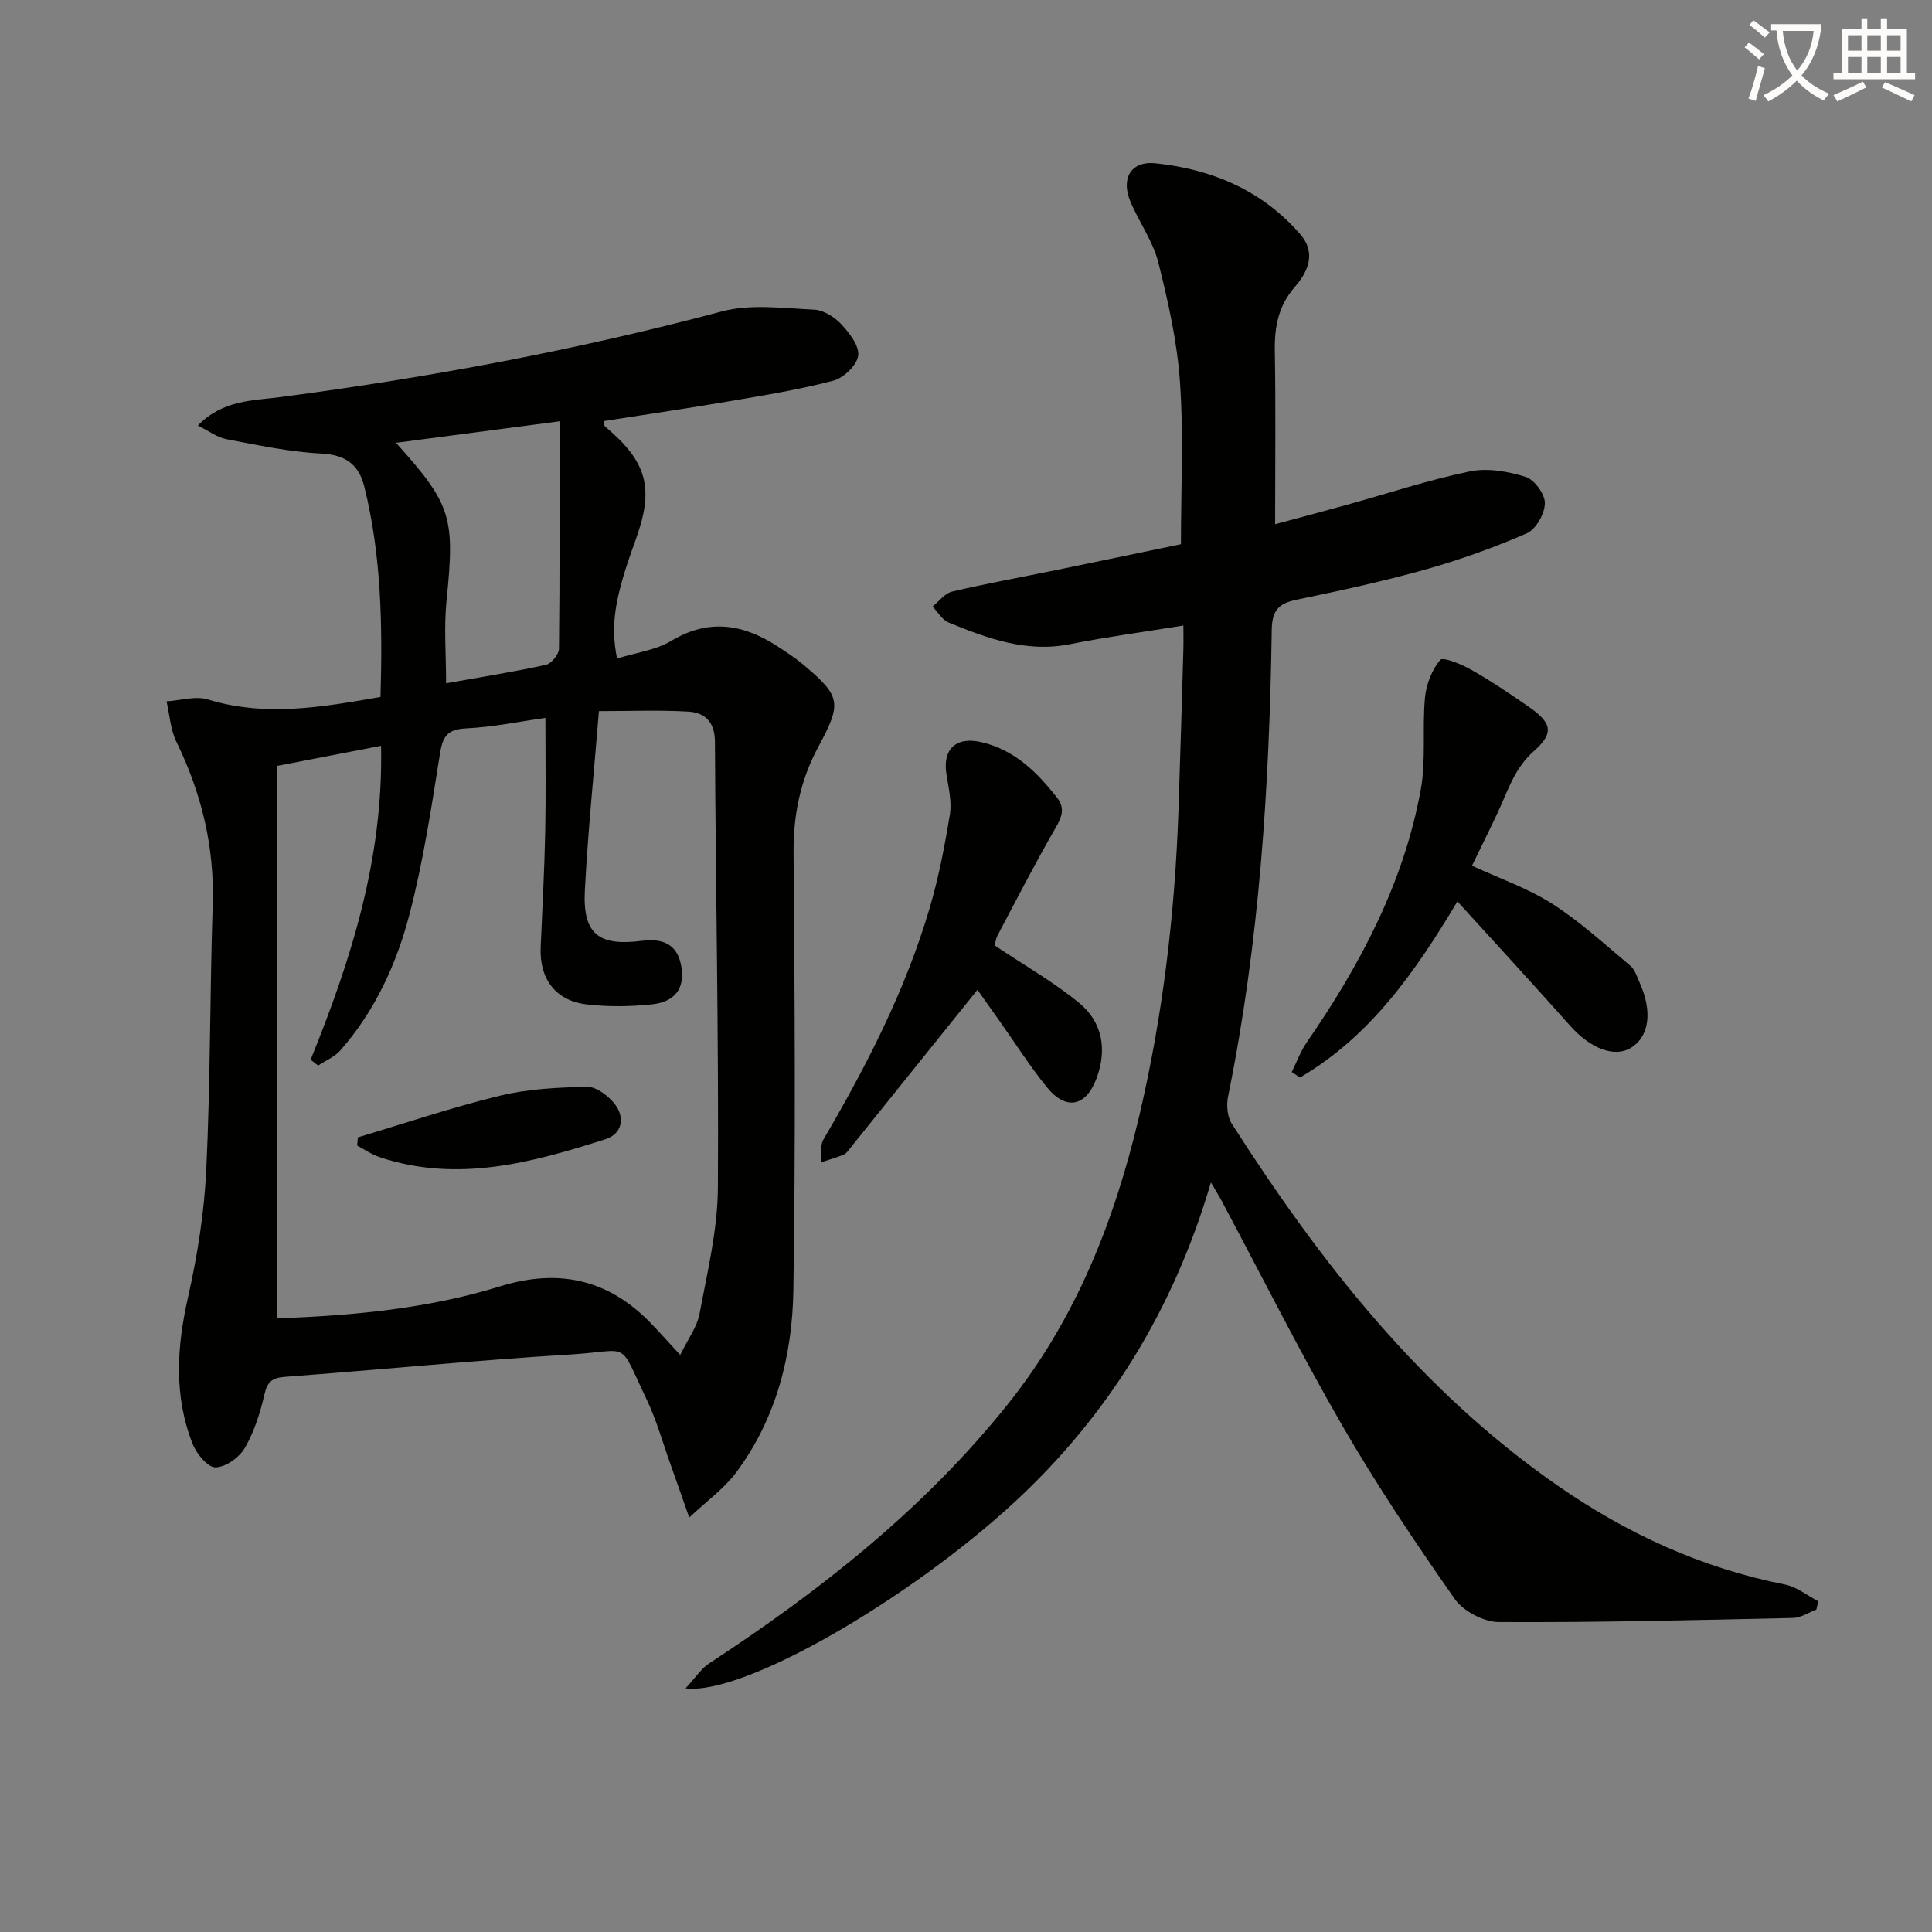 <svg enable-background="new 0 0 400 400" viewBox="0 0 400 400" xmlns="http://www.w3.org/2000/svg"><rect x="0" y="0" width="400" height="400" fill="#808080" stroke="none"/><path d="m362.1 8.8c1.1.8 2.1 1.6 3.1 2.4l-1 1.1c-1.3-1.1-2.3-2-3-2.5zm1.9 4.8c.5.2.9.4 1.4.5-.6 2.3-1.3 4.5-1.9 6.8l-1.5-.5c.8-2.1 1.4-4.3 2-6.8zm-1-9.4c1.3.9 2.4 1.8 3.4 2.5l-1 1.1c-1.4-1.2-2.4-2.1-3.2-2.6zm3.7 2.2v-1.4h10.3v1.2c-.5 3.6-1.8 6.8-4 9.4 1.5 1.6 3.4 2.8 5.7 3.8-.3.4-.7.8-1.1 1.4-2.3-1.1-4.1-2.5-5.6-4.1-1.6 1.6-3.6 3.1-5.9 4.3-.3-.5-.7-.9-1-1.3 2.4-1.1 4.4-2.5 6-4.1-1.9-2.5-3-5.6-3.3-9.3h-1.1zm8.8 0h-6.4c.3 3.3 1.3 6 3 8.2 2-2.3 3.1-5.1 3.4-8.2z" fill="#fcfbfa"/><path d="m385.3 3.8h1.3v2.2h2.8v-2.2h1.3v2.2h4.1v9.1h1.7v1.3h-16.9v-1.3h1.7v-9.1h4.1v-2.2zm.4 13.1.7 1.2c-1.8.9-3.8 1.9-6 2.9-.2-.4-.5-.8-.8-1.3 2.3-1 4.3-1.9 6.1-2.8zm-3.1-6.4h2.8v-3.2h-2.8zm0 4.6h2.8v-3.3h-2.8zm4-4.6h2.8v-3.2h-2.8zm0 4.6h2.8v-3.3h-2.8zm3.7 1.9c2.1.9 4.1 1.8 6.1 2.7l-.7 1.3c-2.2-1.1-4.2-2-6.1-2.9zm3.2-9.7h-2.8v3.2h2.8zm-2.8 7.8h2.8v-3.3h-2.8z" fill="#fcfbfa"/><g fill="#010100"><path d="m78.78 144.3c.42-14.67.21-29.22-3.35-43.53-1.14-4.59-3.87-6.61-8.93-6.87-6.59-.33-13.14-1.74-19.65-2.98-1.93-.37-3.66-1.72-5.89-2.82 5.2-5.35 11.45-5.14 17.2-5.9 30.79-4.05 61.23-9.72 91.28-17.72 5.99-1.6 12.74-.66 19.11-.37 1.94.09 4.21 1.5 5.6 2.99 1.69 1.81 3.79 4.49 3.53 6.53-.25 1.96-2.99 4.61-5.1 5.17-7.04 1.86-14.28 3.03-21.47 4.26-8.66 1.48-17.35 2.75-26.03 4.11.06.5-.02.95.15 1.1 8.81 7.39 10.27 12.81 6.33 23.62-4.29 11.77-5.22 17.38-3.81 24.45 3.82-1.19 7.95-1.7 11.23-3.66 7.77-4.65 14.86-3.49 21.95 1.11 1.81 1.17 3.64 2.36 5.29 3.74 7.89 6.62 8.14 7.95 3.21 17.08-3.72 6.89-5.2 14.12-5.13 22.01.25 30.15.43 60.31-.04 90.46-.21 13.58-3.56 26.71-11.92 37.88-2.4 3.2-5.82 5.64-9.64 9.23-1.59-4.51-2.7-7.73-3.85-10.94-1.63-4.53-2.92-9.23-4.99-13.55-5.98-12.49-3.05-10.04-15.71-9.27-19.73 1.2-39.42 3.15-59.14 4.63-2.59.2-3.64.93-4.25 3.59-.88 3.84-2.11 7.76-4.07 11.13-1.14 1.97-4 4.01-6.09 4.02-1.61.01-3.93-2.83-4.73-4.88-3.9-9.92-3.28-19.99-.95-30.3 1.96-8.68 3.37-17.62 3.79-26.5.86-18.28.74-36.6 1.33-54.89.38-11.94-2.33-23.02-7.53-33.68-1.23-2.51-1.38-5.55-2.03-8.34 2.87-.18 6-1.18 8.58-.39 11.9 3.64 23.58 1.6 35.72-.52zm62.05 136.23c1.58-3.27 3.49-5.78 4.01-8.56 1.61-8.62 3.73-17.32 3.79-26.01.19-30.79-.46-61.58-.61-92.37-.02-4.11-2.06-6.06-5.52-6.26-6.04-.35-12.11-.1-18.5-.1-1.02 12.65-2.27 24.86-2.91 37.1-.47 9.02 2.81 11.61 11.79 10.46 4.86-.63 7.49 1.1 8.19 5.38.72 4.39-1.23 7.27-6.16 7.78-4.44.46-9.01.52-13.44 0-6.46-.75-9.81-5.3-9.53-11.82.34-7.97.78-15.94.94-23.92.16-7.74.04-15.48.04-23.58-5.3.75-10.86 1.91-16.46 2.18-3.91.19-4.81 1.73-5.38 5.3-1.77 11.12-3.46 22.32-6.3 33.19-2.68 10.29-7.16 20.04-14.33 28.19-1.18 1.34-3.04 2.09-4.58 3.12-.52-.4-1.04-.81-1.56-1.21 8.41-20.71 15.1-41.77 14.58-64.99-7.52 1.45-14.57 2.82-21.45 4.15v114.39c15.92-.58 31.28-2.04 46.12-6.63 11.77-3.64 21.92-1.61 30.66 7.1 1.99 1.99 3.83 4.12 6.61 7.11zm-24.98-193.3c-11.68 1.53-22.53 2.96-33.87 4.45 11.57 12.85 12.21 15.44 10.47 32.68-.56 5.57-.09 11.24-.09 17.11 6.99-1.25 13.87-2.34 20.66-3.82 1.13-.25 2.69-2.16 2.71-3.31.18-15.42.12-30.82.12-47.11z"/><path d="m141.94 349.55c2.11-2.27 3.24-4.09 4.88-5.16 23.09-15.12 44.57-32.04 61.92-53.77 14-17.54 21.99-37.84 27.08-59.38 4.94-20.91 7.45-42.18 8.18-63.66.37-10.97.68-21.95 1-32.92.05-1.62.01-3.25.01-5.15-8.23 1.33-15.93 2.36-23.53 3.87-9.01 1.78-17.06-1.21-25.07-4.49-1.34-.55-2.24-2.18-3.34-3.31 1.34-1.07 2.54-2.75 4.05-3.1 7.11-1.68 14.31-2.97 21.47-4.44 8.61-1.76 17.21-3.57 25.91-5.37 0-11.27.57-22.41-.19-33.46-.57-8.37-2.44-16.72-4.5-24.89-1.11-4.42-4.01-8.36-5.79-12.64-1.97-4.73.11-8.39 5.2-7.87 11.68 1.21 22.14 5.6 30.03 14.75 3.31 3.84 1.52 7.76-1.15 10.82-3.47 3.99-4.25 8.35-4.16 13.38.2 11.63.06 23.27.06 35.78 5.36-1.45 10.11-2.71 14.84-4.02 8.48-2.35 16.86-5.13 25.46-6.92 3.66-.76 7.92 0 11.57 1.14 1.82.57 4.01 3.58 3.98 5.45-.03 2.16-1.84 5.39-3.73 6.22-6.82 2.98-13.9 5.5-21.07 7.52-8.77 2.46-17.71 4.39-26.64 6.24-3.69.77-5.05 2.22-5.11 6.23-.48 32.44-2.54 64.75-9.05 96.64-.36 1.77-.16 4.16.78 5.62 18.32 28.65 39.07 55.18 67.36 74.85 14.35 9.98 29.93 17.15 47.19 20.55 2.42.48 4.59 2.27 6.87 3.46-.13.57-.26 1.15-.39 1.72-1.62.61-3.22 1.71-4.85 1.74-20.3.45-40.6.96-60.89.85-3.12-.02-7.35-2.24-9.14-4.79-8.18-11.69-16.16-23.58-23.3-35.93-8.8-15.25-16.69-31.02-24.99-46.56-.53-.99-1.13-1.94-2.18-3.74-7.73 26.27-21.16 48.16-40.7 66.22-21.72 20.07-56.04 40.05-68.07 38.52z"/><path d="m301.74 186.63c-8.77 14.69-18.11 27.99-32.6 36.46-.56-.38-1.13-.76-1.69-1.14 1.01-2.05 1.8-4.26 3.08-6.12 11.05-16 20.08-32.97 23.61-52.27 1.14-6.22.29-12.78.89-19.14.26-2.73 1.42-5.73 3.15-7.79.56-.67 4.39.88 6.39 2.02 4.04 2.29 7.92 4.9 11.75 7.55 4.99 3.44 5.56 5.49 1.2 9.36-3.99 3.54-5.32 8.15-7.39 12.57-1.68 3.6-3.45 7.15-5.37 11.11 5.66 2.62 11.51 4.63 16.58 7.86 5.78 3.69 10.91 8.42 16.2 12.85.95.79 1.37 2.26 1.92 3.47 2.71 6.04 2.01 11.18-1.8 13.52-3.37 2.07-8.3.19-12.49-4.47-7.62-8.56-15.37-16.99-23.43-25.84z"/><path d="m205.99 195.78c6.38 4.27 12.32 7.63 17.5 11.92 4.74 3.93 5.73 9.54 3.58 15.44-2.18 5.97-6.33 6.88-10.32 1.96-3.55-4.37-6.58-9.17-9.85-13.78-1.7-2.4-3.4-4.79-4.53-6.39-8.86 11.02-17.56 21.85-26.27 32.68-.42.52-.82 1.18-1.38 1.42-1.53.64-3.14 1.09-4.72 1.61.13-1.58-.25-3.47.48-4.71 8.92-15.24 16.97-30.88 21.98-47.87 1.87-6.34 3.14-12.89 4.2-19.42.43-2.67-.27-5.56-.71-8.32-.83-5.2 1.95-7.87 7.17-6.68 6.89 1.57 11.57 6.21 15.73 11.51 2.06 2.62.54 4.78-.86 7.22-4 7.01-7.71 14.18-11.47 21.33-.44.84-.49 1.89-.53 2.08z"/><path d="m74.09 235.48c9.8-2.93 19.5-6.23 29.42-8.63 5.84-1.41 12.01-1.72 18.05-1.83 1.9-.03 4.33 1.81 5.66 3.48 2.27 2.85 1.6 6.26-1.86 7.36-15.26 4.87-30.68 9.08-46.77 3.71-1.63-.54-3.1-1.57-4.64-2.38.05-.57.1-1.14.14-1.71z"/></g></svg>
